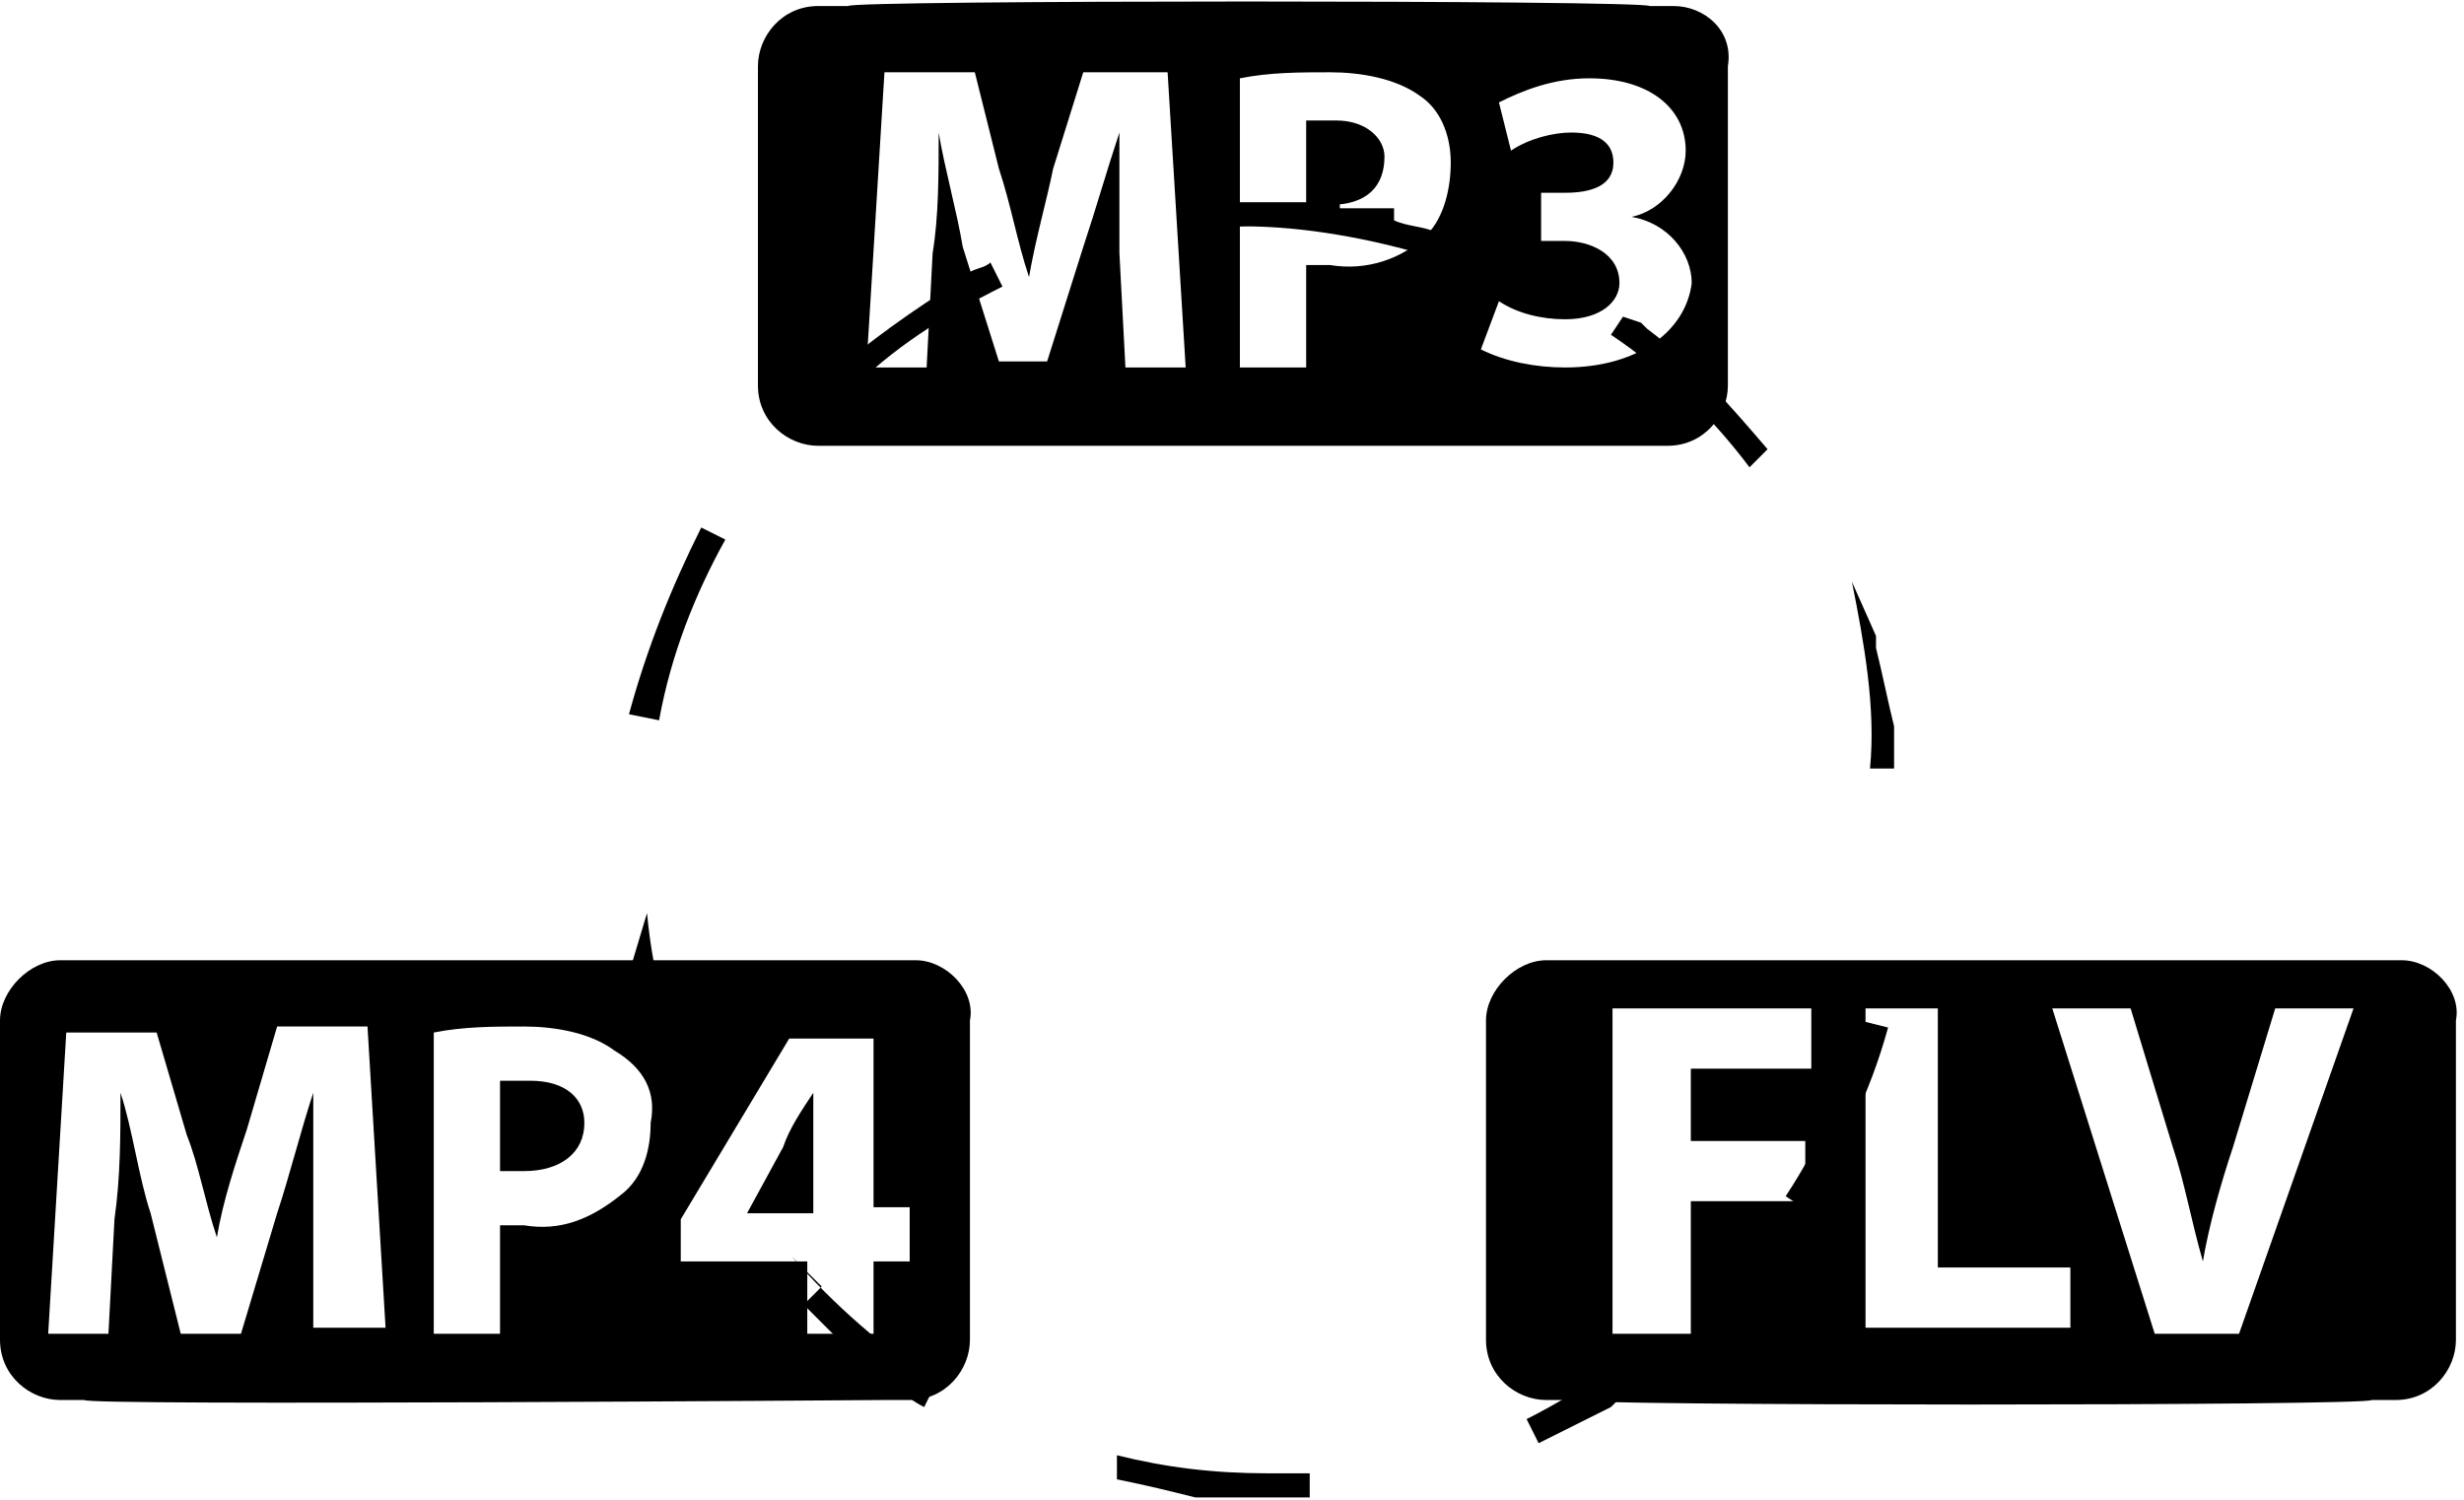 <?xml version="1.0" encoding="utf-8"?>
<!-- Generator: Adobe Illustrator 23.0.3, SVG Export Plug-In . SVG Version: 6.00 Build 0)  -->
<svg version="1.1" id="Layer_1" xmlns="http://www.w3.org/2000/svg" xmlns:xlink="http://www.w3.org/1999/xlink" x="0px" y="0px"
	 viewBox="0 0 40.9 24.9" style="enable-background:new 0 0 40.9 24.9;" xml:space="preserve">
<style type="text/css">
	.st0{display:none;}
</style>
<g transform="translate(10.24 3.357)">
	<path class="st0" d="M10.8,0c5.9,0,10.8,4.8,10.8,10.8s-4.8,10.8-10.8,10.8S0,16.7,0,10.8c0,0,0,0,0,0C0,4.8,4.8,0,10.8,0z"/>
	<path d="M10.8,0h1.1h0H12l0,0.1h0.1h0h0.1h0h0.1h0h0.6h0h0h0h0h0h0h0h0h0h0h0h0h0h0h0h0h0h0h0h0h0h0h0h0l0,0.2l0,0
		c0.2,0.1,0.5,0.1,0.7,0.2l-0.1,0.4c-1-0.3-2.1-0.5-3.1-0.5V0z M17,2l0.1,0.1l0,0h0l0,0l0,0l0,0h0l0,0l0,0l0,0l0,0l0,0h0l0,0h0l0,0
		h0l0,0l0,0l0,0l0,0l0,0h0l0,0l0,0l0,0l0,0l0,0l0,0l0,0h0l0,0l0,0l0,0l0,0l0,0l0,0l0,0l0,0l0,0l0,0l0,0l0,0l0,0l0,0l0,0l0,0l0,0l0,0
		l0,0l0,0l0,0l0,0l0,0l0,0l0,0l0,0l0,0l0,0l0,0l0,0l0,0l0,0c0.8,0.6,1.4,1.3,2,2l-0.3,0.3c-0.6-0.8-1.4-1.6-2.3-2.2l0.2-0.3L17,2z
		 M20.9,7.2L20.9,7.2L20.9,7.2L20.9,7.2L20.9,7.2L20.9,7.2L20.9,7.2L20.9,7.2L20.9,7.2L20.9,7.2L20.9,7.2L20.9,7.2L20.9,7.2
		L20.9,7.2L20.9,7.2L20.9,7.2L20.9,7.2l0,0.1l0,0v0l0,0l0,0l0,0v0l0,0v0l0,0l0,0l0,0v0l0,0v0l0,0v0l0,0v0l0,0v0l0,0v0l0,0v0l0,0v0
		l0,0v0l0,0v0l0,0v0l0,0v0l0,0v0l0,0v0l0,0v0l0,0v0l0,0v0l0,0v0v0.1v0l0,0v0v0v0v0v0v0v0v0v0v0v0v0v0v0v0l0,0v0v0v0v0v0v0l0,0v0l0,0
		v0l0,0v0l0,0v0l0,0v0l0,0v0l0,0v0l0,0v0l0,0v0l0,0v0l0,0l0,0l0,0l0,0l0,0v0l0,0v0l0,0v0l0,0l0,0l0,0c0.1,0.4,0.2,0.9,0.3,1.3l0,0v0
		l0,0v0l0,0v0l0,0v0l0,0v0l0,0v0l0,0v0v0v0v0l0,0v0.2l0,0v0l0,0v0l0,0v0l0,0v0l0,0v0l0,0v0l0,0v0l0,0c0,0.2,0,0.4,0,0.5l-0.4,0
		c0.1-1-0.1-2.1-0.3-3.1L20.9,7.2L20.9,7.2z M20.7,13.6l0.4,0.1c-0.3,1.1-0.8,2.1-1.4,3l-0.3-0.2C20,15.6,20.4,14.6,20.7,13.6
		L20.7,13.6z M17.3,18.8l0.3,0.3c-0.2,0.2-0.4,0.3-0.6,0.4l0,0h0l0,0l0,0l0,0l0,0l0,0l0,0l0,0l0,0l0,0l0,0l0,0l0,0l0,0l0,0l0,0l0,0
		l0,0l0,0l0,0l0,0l0,0l0,0l0,0l0,0l0,0l0,0l0,0l0,0l0,0l0,0l0,0l0,0l0,0l0,0l0,0l0,0l0,0l0,0l0,0l0,0l0,0l0,0l0,0l0,0l0,0l0,0l0,0
		l0,0l0,0l0,0l0,0l0,0l0,0l0,0l0,0h0l0,0l0,0l0,0l0,0l0,0l0,0l0,0h0l0,0l0,0l0,0l0,0l0,0l0,0l0,0h0l0,0l0,0l0,0l0,0l0,0l0,0h0l0,0
		l0,0l0,0l0,0l0,0l0,0l0,0h0l0,0l0,0l0,0l0,0l0,0l0,0l0,0h0l0,0l0,0l0,0l0,0l0,0l0,0l0,0h0l0,0l0,0l0,0l0,0l0,0l0,0l0,0h0l0,0l0,0
		l0,0l0,0l0,0h0l0,0h0l0,0l0,0l0,0l0,0l0,0h0l0,0h0l0,0l0,0l0,0l0,0l0,0l0,0l0,0l0,0l0,0l0,0l0,0h0l0,0h0l0,0l0,0l0,0h0l0,0h0l0,0h0
		l0,0l0,0l0,0h0l0,0h0l0,0h0l0,0l0,0l0,0h0l0,0h0l0,0h0l0,0h0l0,0h0l0,0h0l0,0h0l0,0h0l0,0l0,0l0,0h0l0,0l0,0l0,0h0l0,0h0l0,0l0,0
		l0,0l0,0l0,0l0,0l0,0h0l0,0l0,0l0,0h0l0,0l-0.4,0.4l0,0h0l0,0l0,0l0,0h0l0,0l0,0l0,0h0l0,0l0,0l0,0l-0.1,0.1l0,0
		c-0.4,0.2-0.8,0.4-1.2,0.6l-0.2-0.4C15.5,20,16.4,19.5,17.3,18.8L17.3,18.8z M8.3,20.8c0.8,0.2,1.6,0.3,2.5,0.3c0.2,0,0.5,0,0.7,0
		l0,0.4c-0.2,0-0.4,0-0.5,0H9.7h0l0,0h0l0,0h0h0h0l0,0h0l0,0l-0.1,0l0,0h0l0,0c-0.4-0.1-0.8-0.2-1.3-0.3L8.3,20.8L8.3,20.8z
		 M2.9,17.5c0.7,0.8,1.5,1.5,2.4,2.1l-0.2,0.4c-0.2-0.1-0.3-0.2-0.5-0.3l0,0l-0.1,0l0,0l0,0l0,0l0,0l0,0l0,0l0,0l0,0l0,0l0,0l0,0
		l0,0l0,0l0,0l0,0l0,0l0,0l0,0l0,0h0l0,0l0,0l0,0l0,0l0,0l0,0l0,0l0,0h0l0,0l0,0l0,0l0,0l0,0l0,0l0,0h0l0,0l0,0l0,0l0,0l0,0l0,0l0,0
		h0l0,0l0,0l0,0l0,0l0,0l0,0l0,0h0l0,0h0l0,0l0,0l0,0h0l0,0h0l0,0h0l0,0l0,0l0,0h0l0,0h0l0,0h0l0,0h0l0,0l0,0l0,0h0l0,0l0,0l0,0h0
		l0,0l-0.1-0.2l0,0h0l0,0c-0.3-0.2-0.5-0.4-0.8-0.7l0,0l0,0l0,0l0,0l0,0l0,0l0,0l0,0l0,0l0,0l0,0l0,0l0,0h0l0,0l0,0l0,0l0,0l0,0l0,0
		l0,0l0,0l0,0l0,0l0,0l0,0l0,0l0,0l0,0l0,0l0,0l0,0l0,0l0,0l0,0l0,0l0,0l0,0l0,0l0,0l0,0l0,0l0,0l0,0l0,0l0,0l0,0l0,0l0,0l0,0l0,0
		l0,0l0,0l0,0l0,0l0,0l0,0l0,0l0,0l0,0l0,0l0,0l0,0l0,0l0,0l0,0l0,0l0,0l0,0l0,0l0,0l0,0l0,0l0,0l0,0l0,0l0,0l0,0l0,0l0,0
		c-0.2-0.2-0.3-0.3-0.5-0.5l0.3-0.3L2.9,17.5z M0.5,11.8c0.1,1.1,0.4,2.1,0.8,3.1L0.9,15c-0.2-0.4-0.3-0.8-0.5-1.3l0,0l0,0l0,0l0,0
		l0,0v0l0,0v0l0,0v0v0v0l0,0v0v0v0v0v0v0v0v0v0v0v0v0v0l0,0v0v0v0l0,0v0v0v0l0,0v0l0,0v0l0,0v0l0,0v0l0,0v0l0,0v0l0,0v0l0,0v0l0,0v0
		l0,0v0l0,0v0l0,0v0l0,0v0l0,0v0l0,0l0,0l0,0v0l0,0l0,0l0,0l0,0l0,0v0l0,0l0,0l0,0c0,0,0-0.1,0-0.1l0,0l-0.1-0.1l0,0
		c0-0.1,0-0.2-0.1-0.3l0,0v0l0,0l0,0l0,0v0l0,0v0l0,0v0l0,0v0l0,0v0l0,0v0l0,0v0l0,0v0l0,0v0l0,0v0l0,0v0l0,0v0l0,0v0l0,0v-0.1l0,0
		v0v0l0,0v0v0l0,0c0-0.1,0-0.2,0-0.3L0.5,11.8L0.5,11.8z M1.4,5.4l0.4,0.2c-0.5,0.9-0.9,1.9-1.1,3L0.2,8.5C0.5,7.4,0.9,6.4,1.4,5.4
		L1.4,5.4z M6.2,1l0.2,0.4c-1,0.5-1.8,1-2.6,1.8L3.5,2.9c0.7-0.6,1.4-1.1,2.2-1.6l0,0h0l0,0l0,0l0,0h0l0,0h0l0,0l0,0l0,0h0l0,0h0
		l0,0h0l0,0h0l0,0l0,0l0,0l0,0l0,0h0l0,0l0,0l0,0l0,0l0,0l0,0l0,0h0l0,0l0,0l0,0l0,0l0,0l0,0l0,0l0,0h0l0,0l0,0l0,0l0,0l0,0l0.1-0.1
		l0,0l0,0l0,0l0,0l0,0l0,0l0,0h0l0,0C5.9,1.1,6.1,1.1,6.2,1L6.2,1z M10.8,0v0.4c-0.5,0-0.9,0-1.3,0.1L9.4,0.1c0.2,0,0.3,0,0.5-0.1
		L10.8,0L10.8,0z"/>
</g>
<g transform="translate(12.581 0)">
	<rect x="1.4" y="0.5" class="st0" width="14.4" height="6.6"/>
	<path d="M15.2,0.1h-0.4C14.7,0,1.5,0,1.5,0.1H1c-0.6,0-1,0.5-1,1l0,0v5.3c0,0.6,0.5,1,1,1h14.1c0.6,0,1-0.5,1-1c0,0,0,0,0,0V1.1
		C16.2,0.5,15.7,0.1,15.2,0.1C15.2,0.1,15.2,0.1,15.2,0.1z M11.5,2.7c0,0.4-0.1,0.9-0.4,1.2c-0.4,0.4-1,0.6-1.6,0.5
		c-0.1,0-0.3,0-0.4,0v1.7H8V1.3c0.5-0.1,1-0.1,1.5-0.1c0.5,0,1.1,0.1,1.5,0.4C11.3,1.8,11.5,2.2,11.5,2.7L11.5,2.7z M1.8,6.1
		l0.3-4.9h1.5L4,2.8C4.2,3.4,4.3,4,4.5,4.6h0C4.6,4,4.8,3.3,4.9,2.8l0.5-1.6h1.4l0.3,4.9H6.1L6,4.2c0-0.6,0-1.3,0-2h0
		C5.8,2.8,5.6,3.5,5.4,4.1L4.8,6H4L3.4,4.1C3.3,3.5,3.1,2.8,3,2.2h0c0,0.7,0,1.4-0.1,2L2.8,6.1L1.8,6.1L1.8,6.1z M13.4,6.1
		c-0.5,0-1-0.1-1.4-0.3L12.3,5c0.3,0.2,0.7,0.3,1.1,0.3c0.6,0,0.9-0.3,0.9-0.6c0-0.5-0.5-0.7-0.9-0.7h-0.4V3.2h0.4
		c0.4,0,0.8-0.1,0.8-0.5c0-0.3-0.2-0.5-0.7-0.5c-0.3,0-0.7,0.1-1,0.3l-0.2-0.8c0.4-0.2,0.9-0.4,1.5-0.4c1,0,1.6,0.5,1.6,1.2
		c0,0.5-0.4,1-0.9,1.1v0c0.6,0.1,1,0.6,1,1.1C15.4,5.5,14.6,6.1,13.4,6.1L13.4,6.1z"/>
	<path d="M9.6,2C9.4,2,9.3,2,9.1,2v1.4c0.1,0,0.2,0,0.4,0c0.6,0,0.9-0.3,0.9-0.8C10.4,2.3,10.1,2,9.6,2z"/>
</g>
<g transform="translate(0 15.94)">
	<rect x="0.7" y="0.8" class="st0" width="14.4" height="6.6"/>
	<path d="M13,3.1l-0.6,1.1v0h1.1V3.1c0-0.3,0-0.6,0-0.9h0C13.3,2.5,13.1,2.8,13,3.1z"/>
	<path d="M15.2,0H1C0.5,0,0,0.5,0,1c0,0,0,0,0,0v5.3c0,0.6,0.5,1,1,1l0,0h0.4c0,0.1,13.3,0,13.3,0h0.4c0.6,0,1-0.5,1-1c0,0,0,0,0,0
		V1C16.2,0.5,15.7,0,15.2,0C15.2,0,15.2,0,15.2,0z M10.8,2.7c0,0.4-0.1,0.9-0.5,1.2c-0.5,0.4-1,0.6-1.6,0.5c-0.1,0-0.3,0-0.4,0v1.8
		H7.2v-5c0.5-0.1,1-0.1,1.5-0.1c0.5,0,1.1,0.1,1.5,0.4C10.7,1.8,10.9,2.2,10.8,2.7L10.8,2.7z M2,2.2L2,2.2C2,2.9,2,3.6,1.9,4.3
		L1.8,6.2H0.8l0.3-5h1.5l0.5,1.7C3.3,3.4,3.4,4,3.6,4.6h0C3.7,4,3.9,3.4,4.1,2.8l0.5-1.7h1.5l0.3,5H5.2L5.2,4.3c0-0.6,0-1.3,0-2.1h0
		c-0.2,0.6-0.4,1.4-0.6,2l-0.6,2H3l-0.5-2C2.3,3.6,2.2,2.8,2,2.2L2,2.2z M15.1,5h-0.6v1.2h-1.1V5h-2.1V4.3l1.8-3h1.4v2.8h0.6L15.1,5
		z"/>
	<path d="M8.8,2C8.7,2,8.5,2,8.3,2v1.5c0.1,0,0.3,0,0.4,0c0.6,0,1-0.3,1-0.8C9.7,2.3,9.4,2,8.8,2z"/>
</g>
<g transform="translate(24.666 15.94)">
	<rect x="0.7" y="0.8" class="st0" width="14.4" height="6.6"/>
	<path d="M15.2,0H1C0.5,0,0,0.5,0,1c0,0,0,0,0,0v5.3c0,0.6,0.5,1,1,1h0.4c0,0.1,13.3,0.1,13.3,0h0.4c0.6,0,1-0.5,1-1c0,0,0,0,0,0V1
		C16.2,0.5,15.7,0,15.2,0C15.2,0,15.2,0,15.2,0z M9.7,5.1v1H6.3V0.8h1.2v4.3H9.7z M2.1,6.2V0.8h3.3v1H3.4V3h1.9v1H3.4v2.2L2.1,6.2z
		 M12.5,6.2h-1.4L9.4,0.8h1.3l0.7,2.3c0.2,0.6,0.3,1.2,0.5,1.9h0c0.1-0.6,0.3-1.3,0.5-1.9l0.7-2.3h1.3L12.5,6.2z"/>
</g>
</svg>
